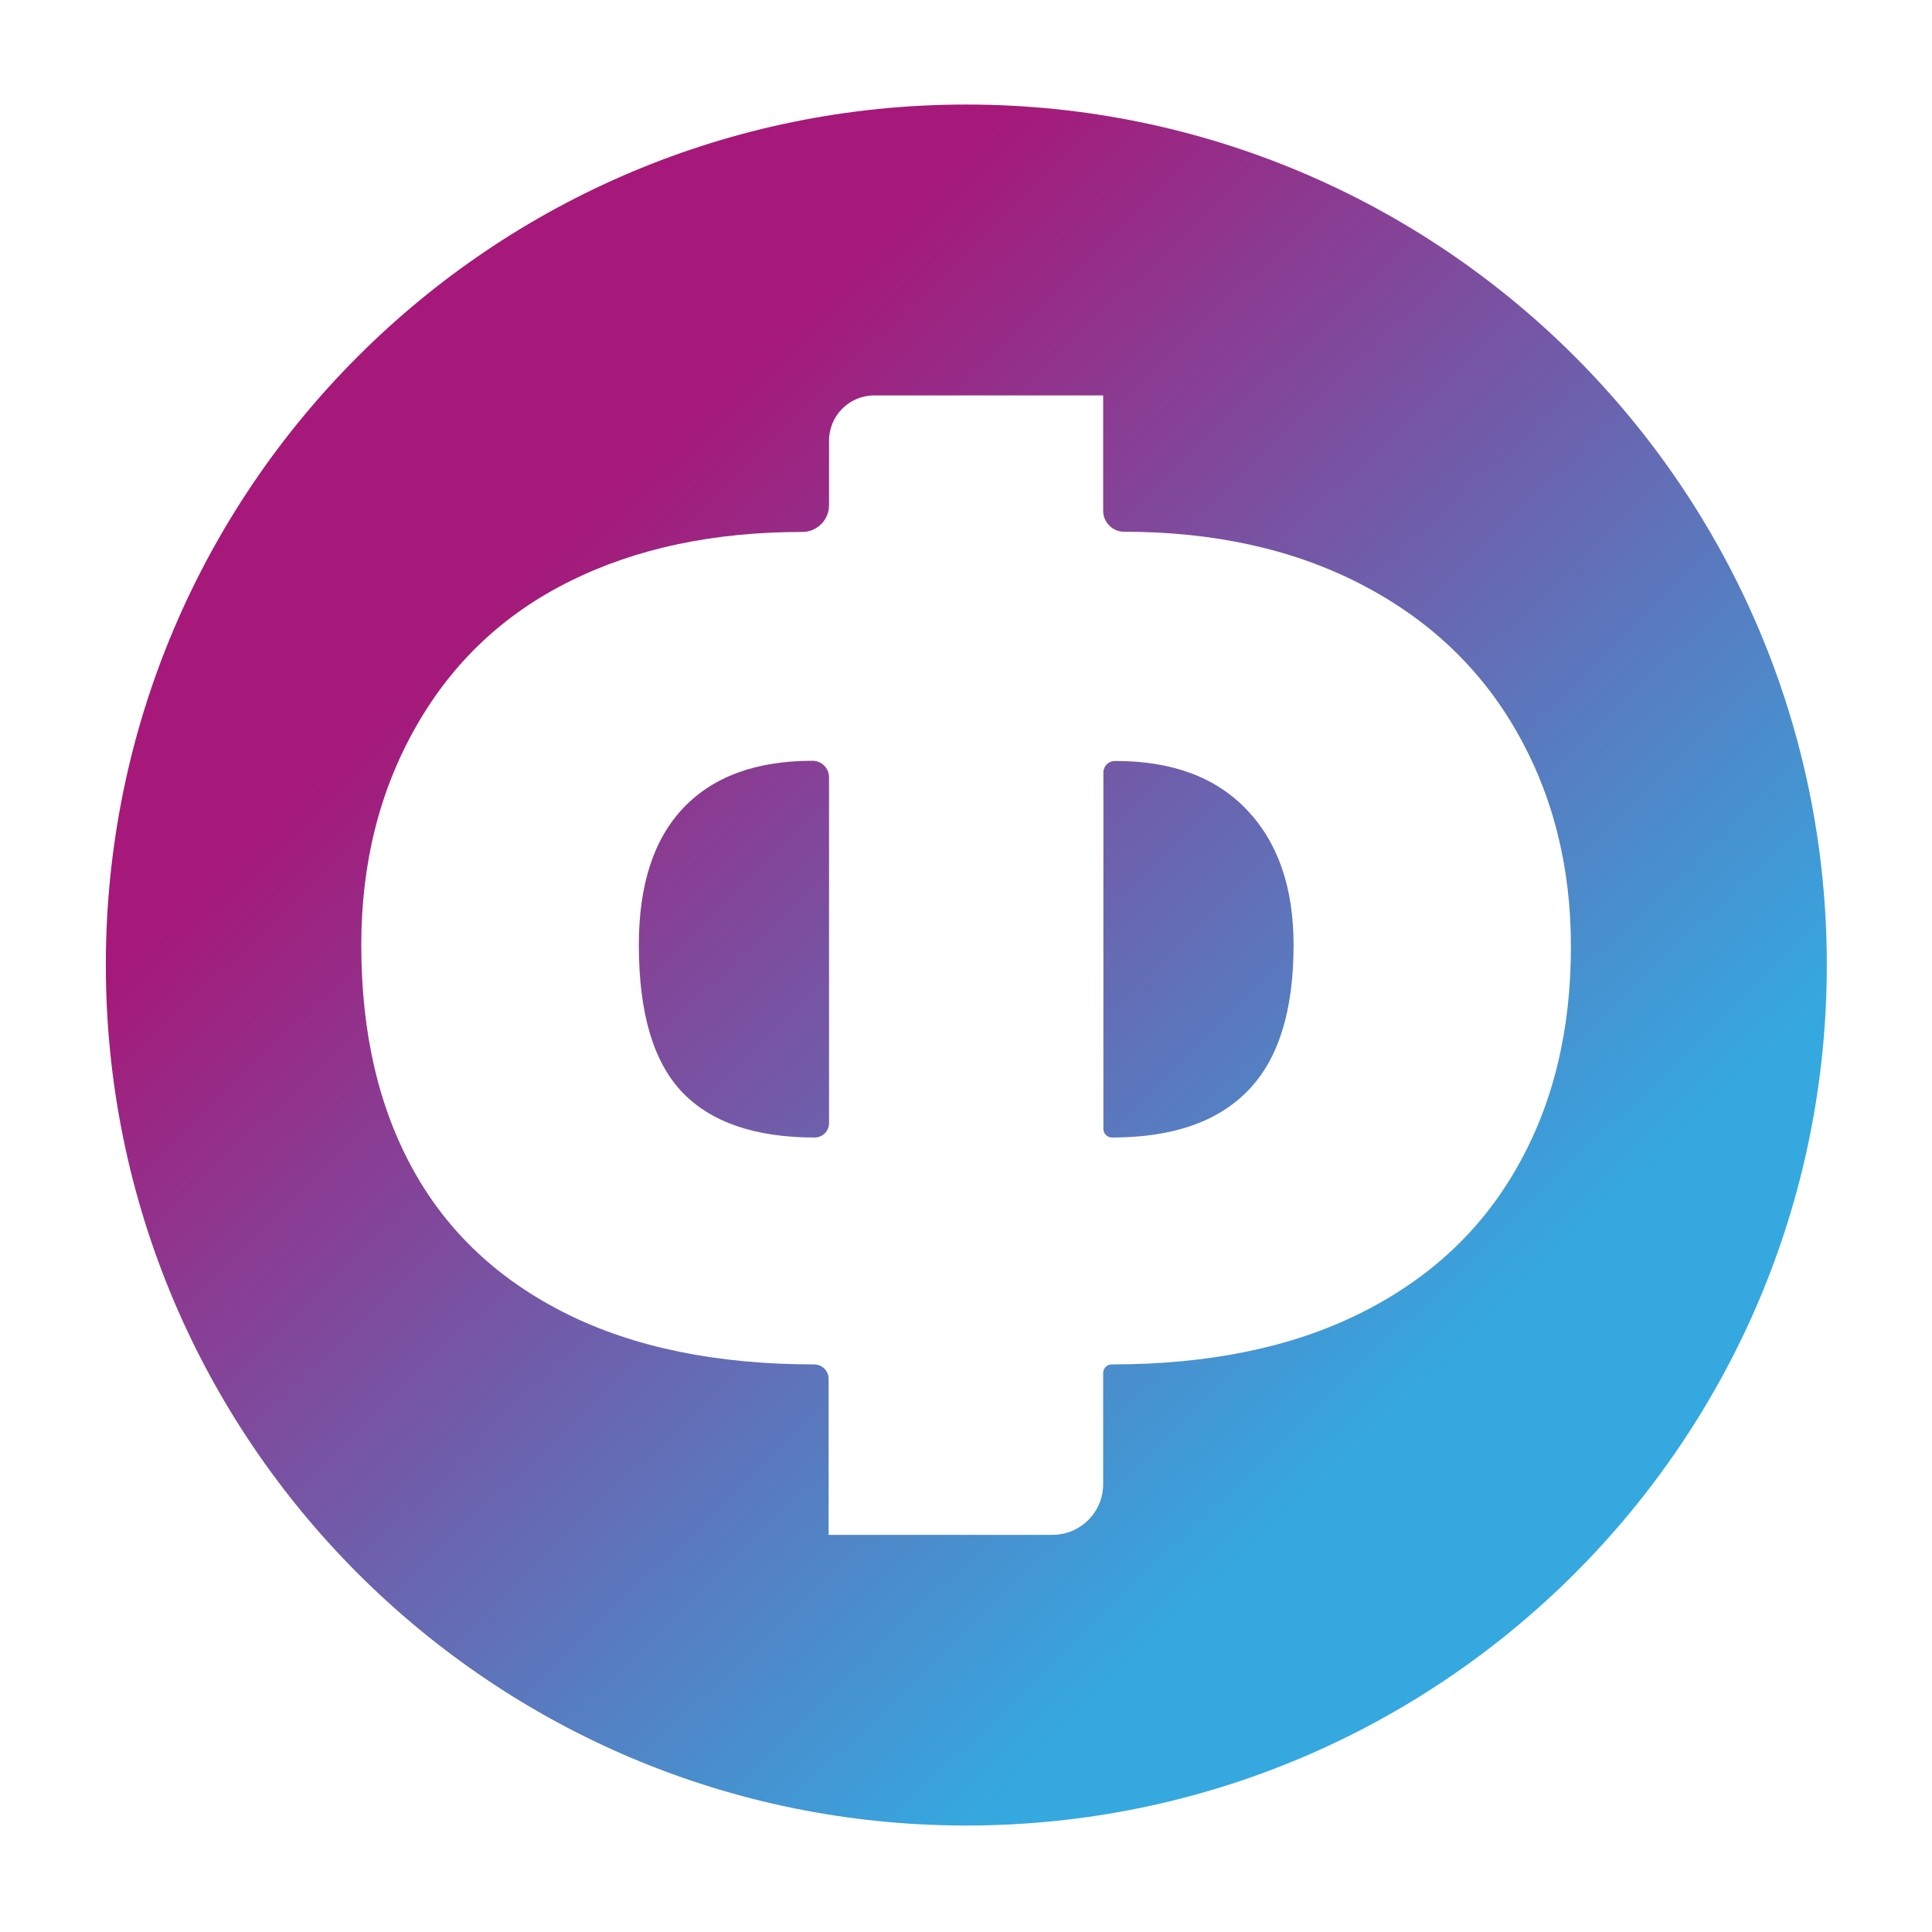 <svg version="1.1" id="Слой_1" xmlns="http://www.w3.org/2000/svg" xmlns:xlink="http://www.w3.org/1999/xlink" x="0px" y="0px" viewBox="0 0 900 900" style="enable-background:new 0 0 900 900;" xml:space="preserve" width="48" height="48">
<style type="text/css">
	.st0{fill:url(#SVGID_1_);}
</style>
<linearGradient id="SVGID_1_" gradientUnits="userSpaceOnUse" x1="258.37" y1="649.506" x2="651.775" y2="241.176" gradientTransform="matrix(1 0 0 -1 0 900)">
	<stop offset="0" style="stop-color:#A61879"></stop>
	<stop offset="1" style="stop-color:#35A8E0"></stop>
</linearGradient>
<path class="st0" d="M580.8,377.2c14.5,15.2,21.8,36.2,21.8,63c0,30.6-7,53.2-21.2,67.8c-14.1,14.6-35.2,21.9-63.4,21.9
	c-2.2,0-4-1.8-4-4V359.8c0-2.9,2.4-5.3,5.3-5.3C545.9,354.4,566.3,362,580.8,377.2z M851,449.5L851,449.5
	c0,221.4-179.5,400.9-400.9,400.9l0,0c-221.4,0-400.8-179.5-400.8-400.9l0,0c0-221.4,179.4-400.8,400.8-400.8l0,0
	C671.5,48.7,851,228.1,851,449.5z M731.8,440.9c0-37.4-8.5-70.8-25.4-100.3c-16.9-29.5-41-52.2-72.5-68.5
	c-31.4-16.2-68.2-24.4-110.3-24.4c-5.3,0-9.7-4.4-9.7-9.7v-53.8H407.3c-11.7,0-21.1,9.4-21.1,21.1v30c0,6.9-5.5,12.5-12.5,12.5
	c-41.2,0-77.2,7.6-107.9,22.8c-30.8,15.2-54.7,37.6-71.8,67.5s-25.7,63.8-25.7,102.2c0,40.8,8.1,75.6,24.2,104.7
	c16.1,29.1,40,51.4,71.6,67.1c31.7,15.7,70.1,23.5,115.2,23.5c3.7,0,6.7,3,6.7,6.7v72.7h104.3c13,0,23.6-10.6,23.6-23.6v-51.8
	c0-2.2,1.8-4,4-4c45.4,0,84.1-8,116.1-24c32-16,56.2-38.6,72.8-68C723.6,514.1,731.8,479.9,731.8,440.9z M378.5,354.4
	c-26.2,0-46.2,7.3-60.1,21.9c-13.9,14.6-20.8,35.9-20.8,63.9c0,31.8,6.8,54.6,20.3,68.7c13.5,14,34.1,21,61.6,21
	c3.7,0,6.7-3,6.7-6.7V362.1C386.2,357.8,382.7,354.4,378.5,354.4z"></path>
</svg>
